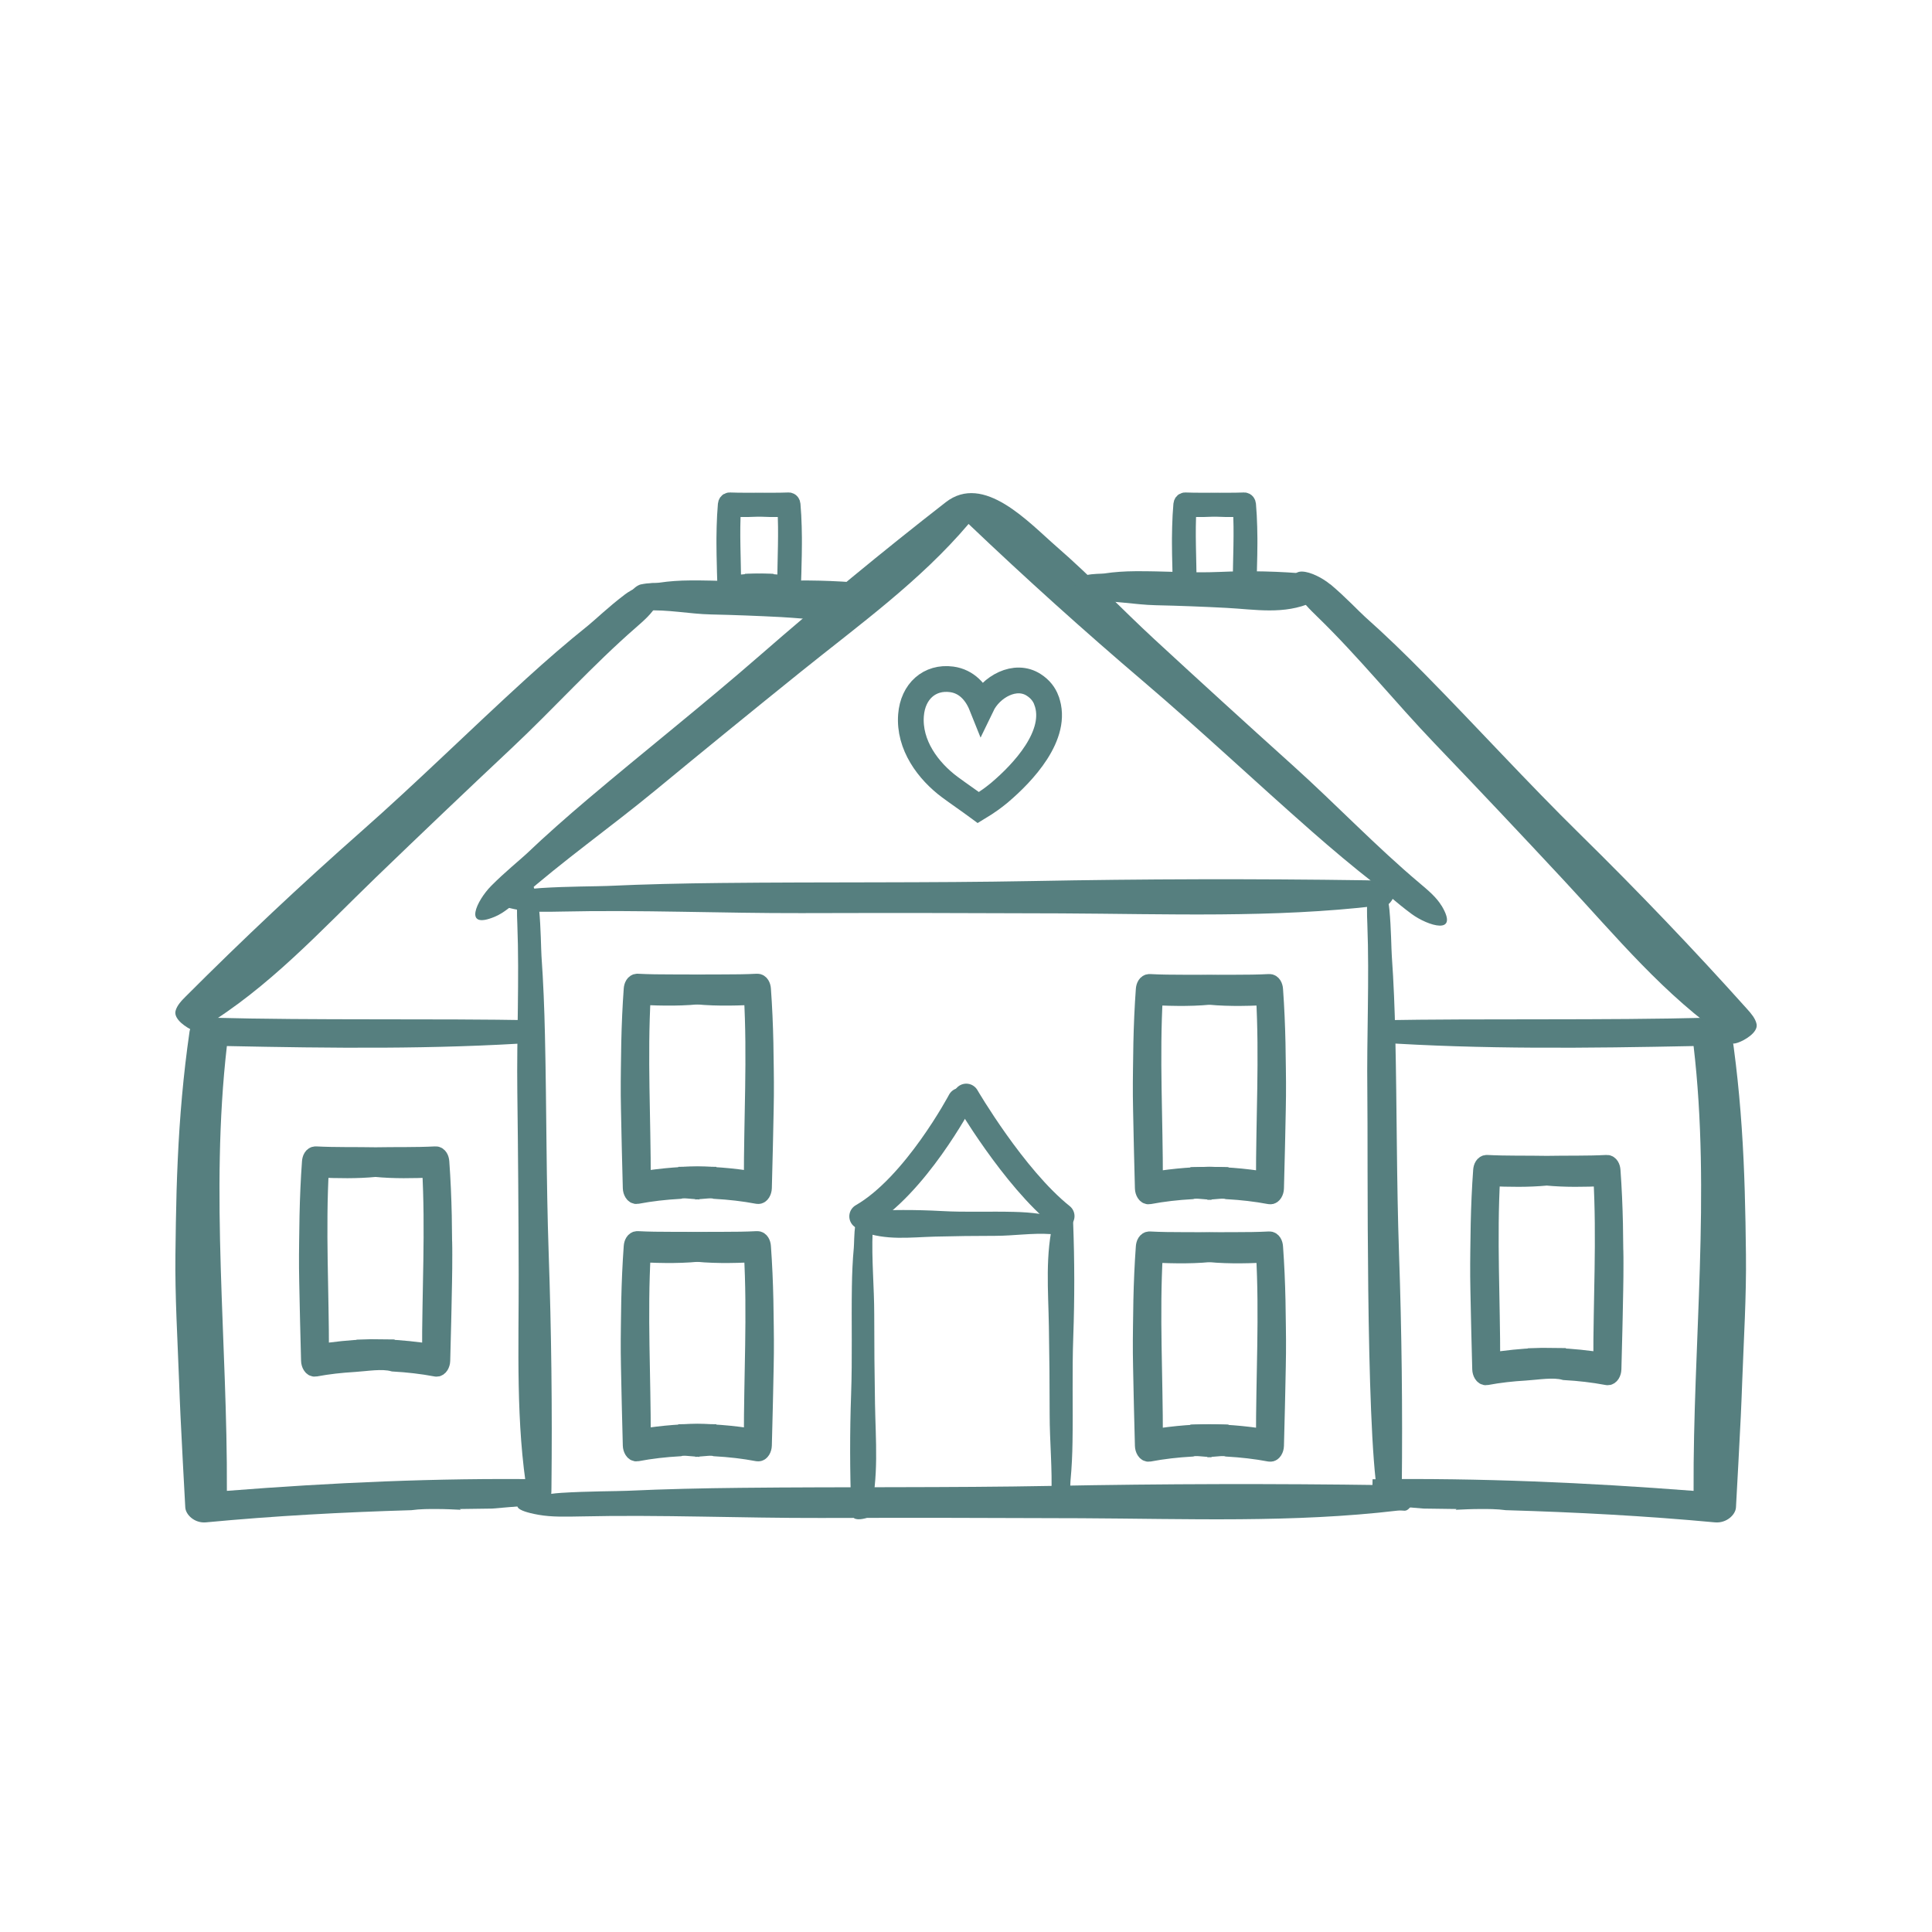 <?xml version="1.0" encoding="UTF-8"?><svg id="Laag_1" xmlns="http://www.w3.org/2000/svg" viewBox="0 0 300 300"><defs><style>.cls-1,.cls-2{fill:none;stroke-width:4px;}.cls-1,.cls-2,.cls-3{stroke:#567f7f;}.cls-1,.cls-3{stroke-miterlimit:10;}.cls-2{stroke-linecap:round;stroke-linejoin:round;}.cls-3{stroke-width:3px;}.cls-3,.cls-4{fill:#567f7f;}</style></defs><path class="cls-4" d="M266.28,236.39c-10.86-1.01-21.51-1.57-32.45-1.89-1.38-.19-2.85-.19-4.1-.18-1.23,0-2.46.06-3.69.12.04-.04.09-.08.13-.12-1.71-.03-3.42-.05-5.13-.07-1.93-.17-3.87-.33-5.82-.46-.17-.01-.34,0-.5,0-.54-.04-1.09-.06-1.64-.08.01-1.34.03-2.68.05-4.01,16.64-.22,33.3.52,49.85,1.8-.11-22.98,2.69-46.14,0-69.07-16.35.33-32.84.53-49.14-.56v-3.44c17.31-.31,34.65.04,51.95-.41,1.79-.04,2.91,1.04,3.08,2.18.98,6.62,1.56,13.26,1.87,19.91.15,3.24.24,6.48.3,9.71.03,1.65.05,3.31.07,4.96.08,6.55-.34,13.15-.58,19.76-.06,1.79-.14,3.57-.22,5.36-.23,4.72-.49,9.44-.75,14.17-.06,1.13-1.46,2.49-3.28,2.32Z"/><path class="cls-4" d="M31.98,236.39c10.68-1.01,21.15-1.57,31.9-1.89,1.36-.19,2.8-.19,4.03-.18,1.21,0,2.42.06,3.63.12-.04-.04-.08-.08-.13-.12,1.68-.03,3.36-.05,5.05-.07,1.9-.17,3.81-.33,5.72-.46.17-.01.33,0,.49,0,.53-.04,1.07-.06,1.61-.08-.01-1.34-.03-2.68-.05-4.01-16.36-.22-32.74.52-49,1.8.11-22.98-2.64-46.14,0-69.07,16.08.33,32.28.53,48.3-.56v-3.44c-17.01-.31-34.06.04-51.07-.41-1.76-.04-2.86,1.04-3.03,2.18-.96,6.62-1.53,13.26-1.83,19.91-.15,3.24-.24,6.48-.29,9.71-.03,1.65-.05,3.31-.07,4.96-.08,6.55.33,13.15.57,19.76.06,1.79.14,3.57.22,5.36.23,4.72.48,9.44.74,14.17.06,1.13,1.44,2.49,3.23,2.32Z"/><path class="cls-1" d="M162.49,108.74c-.34-.91-.96-1.74-1.96-2.38-2.86-1.87-6.69.28-8.1,3.21-.84-2.1-2.36-3.77-4.65-4.08-3.43-.46-6.03,1.86-6.32,5.56-.36,4.64,2.68,8.68,6.03,11.17,1.46,1.08,2.97,2.1,4.43,3.18.65-.39,1.28-.81,1.9-1.25.31-.22.61-.45.91-.69.15-.12.3-.24.45-.36.01-.01.03-.02.05-.04.03-.03.07-.06.1-.09,3.36-2.86,9.17-8.85,7.16-14.22Z"/><path class="cls-3" d="M98.87,185.45c2.22-.42,4.4-.66,6.64-.79.28-.08.58-.08.84-.08.25,0,.5.03.75.05,0-.02-.02-.03-.03-.05.35-.01.7-.02,1.05-.03.4-.07.79-.14,1.19-.19.04,0,.07,0,.1,0,.11-.01.22-.03.33-.03,0-.56,0-1.12,0-1.68-3.4-.09-6.81.22-10.19.75.02-9.6-.55-19.28,0-28.86,3.34.14,6.72.22,10.05-.23v-1.44c-3.54-.13-7.09.02-10.62-.17-.37-.02-.6.43-.63.91-.2,2.76-.32,5.54-.38,8.32-.03,1.35-.05,2.71-.06,4.06,0,.69-.01,1.38-.02,2.07-.02,2.74.07,5.49.12,8.26.01.75.03,1.49.05,2.24.05,1.97.1,3.95.15,5.92.01.47.3,1.04.67.97Z"/><path class="cls-3" d="M117.69,185.45c-2.22-.42-4.4-.66-6.64-.79-.28-.08-.58-.08-.84-.08-.25,0-.5.03-.75.05,0-.02.02-.03.03-.05-.35-.01-.7-.02-1.05-.03-.4-.07-.79-.14-1.19-.19-.04,0-.07,0-.1,0-.11-.01-.22-.03-.33-.03,0-.56,0-1.12,0-1.68,3.4-.09,6.81.22,10.19.75-.02-9.6.55-19.28,0-28.86-3.34.14-6.72.22-10.05-.23v-1.44c3.54-.13,7.09.02,10.62-.17.37-.02.6.43.63.91.2,2.76.32,5.54.38,8.32.03,1.35.05,2.71.06,4.06,0,.69.01,1.38.02,2.07.02,2.74-.07,5.49-.12,8.26-.01.75-.03,1.49-.05,2.24-.05,1.97-.1,3.95-.15,5.92-.01.47-.3,1.04-.67.97Z"/><path class="cls-3" d="M98.87,225.42c2.22-.42,4.4-.66,6.64-.79.28-.08.58-.08.84-.08.25,0,.5.03.75.05,0-.02-.02-.03-.03-.05.35-.01.7-.02,1.05-.03.4-.07.79-.14,1.19-.19.04,0,.07,0,.1,0,.11-.01.22-.03.33-.03,0-.56,0-1.12,0-1.68-3.4-.09-6.81.22-10.19.75.02-9.6-.55-19.28,0-28.86,3.34.14,6.72.22,10.05-.23v-1.44c-3.54-.13-7.09.02-10.62-.17-.37-.02-.6.43-.63.91-.2,2.76-.32,5.54-.38,8.32-.03,1.35-.05,2.71-.06,4.06,0,.69-.01,1.38-.02,2.07-.02,2.74.07,5.49.12,8.26.01.75.03,1.49.05,2.24.05,1.97.1,3.95.15,5.92.01.47.3,1.04.67.97Z"/><path class="cls-3" d="M117.69,225.42c-2.22-.42-4.4-.66-6.64-.79-.28-.08-.58-.08-.84-.08-.25,0-.5.03-.75.05,0-.02.02-.03.03-.05-.35-.01-.7-.02-1.05-.03-.4-.07-.79-.14-1.19-.19-.04,0-.07,0-.1,0-.11-.01-.22-.03-.33-.03,0-.56,0-1.12,0-1.68,3.4-.09,6.81.22,10.19.75-.02-9.6.55-19.28,0-28.86-3.34.14-6.72.22-10.05-.23v-1.44c3.54-.13,7.09.02,10.62-.17.37-.02.6.43.63.91.2,2.76.32,5.54.38,8.32.03,1.35.05,2.71.06,4.06,0,.69.01,1.38.02,2.07.02,2.74-.07,5.49-.12,8.26-.01.75-.03,1.49-.05,2.24-.05,1.97-.1,3.95-.15,5.92-.01.47-.3,1.04-.67.97Z"/><path class="cls-3" d="M178.39,185.5c2.22-.42,4.4-.66,6.64-.79.28-.08.58-.08.84-.08.25,0,.5.03.75.05,0-.02-.02-.03-.03-.05.35-.01.7-.02,1.05-.03.4-.07.79-.14,1.19-.19.04,0,.07,0,.1,0,.11-.01.22-.03.33-.03,0-.56,0-1.12,0-1.68-3.4-.09-6.81.22-10.19.75.02-9.6-.55-19.28,0-28.86,3.34.14,6.72.22,10.05-.23v-1.44c-3.54-.13-7.09.02-10.62-.17-.37-.02-.6.43-.63.91-.2,2.76-.32,5.54-.38,8.32-.03,1.35-.05,2.71-.06,4.06,0,.69-.01,1.38-.02,2.07-.02,2.74.07,5.49.12,8.26.01.75.03,1.49.05,2.24.05,1.97.1,3.95.15,5.92.01.47.3,1.04.67.97Z"/><path class="cls-3" d="M197.21,185.5c-2.22-.42-4.4-.66-6.64-.79-.28-.08-.58-.08-.84-.08-.25,0-.5.03-.75.05,0-.02.02-.03.03-.05-.35-.01-.7-.02-1.05-.03-.4-.07-.79-.14-1.19-.19-.04,0-.07,0-.1,0-.11-.01-.22-.03-.33-.03,0-.56,0-1.12,0-1.68,3.4-.09,6.81.22,10.19.75-.02-9.6.55-19.28,0-28.86-3.34.14-6.72.22-10.05-.23v-1.44c3.54-.13,7.09.02,10.62-.17.37-.02.6.43.63.91.2,2.76.32,5.54.38,8.32.03,1.35.05,2.71.06,4.06,0,.69.01,1.38.02,2.07.02,2.74-.07,5.49-.12,8.26-.01.75-.03,1.49-.05,2.24-.05,1.97-.1,3.95-.15,5.92-.01.47-.3,1.04-.67.97Z"/><path class="cls-3" d="M178.39,225.47c2.22-.42,4.4-.66,6.64-.79.28-.08.58-.08.84-.08.25,0,.5.03.75.05,0-.02-.02-.03-.03-.05.35-.01.7-.02,1.05-.03.4-.07.79-.14,1.19-.19.04,0,.07,0,.1,0,.11-.01.22-.03.33-.03,0-.56,0-1.12,0-1.68-3.4-.09-6.81.22-10.19.75.02-9.6-.55-19.28,0-28.86,3.34.14,6.72.22,10.05-.23v-1.44c-3.54-.13-7.09.02-10.62-.17-.37-.02-.6.43-.63.91-.2,2.76-.32,5.54-.38,8.32-.03,1.35-.05,2.71-.06,4.06,0,.69-.01,1.38-.02,2.07-.02,2.74.07,5.49.12,8.26.01.75.03,1.49.05,2.24.05,1.97.1,3.95.15,5.92.01.47.3,1.04.67.97Z"/><path class="cls-3" d="M197.21,225.47c-2.22-.42-4.4-.66-6.64-.79-.28-.08-.58-.08-.84-.08-.25,0-.5.03-.75.05,0-.02.02-.03.03-.05-.35-.01-.7-.02-1.05-.03-.4-.07-.79-.14-1.19-.19-.04,0-.07,0-.1,0-.11-.01-.22-.03-.33-.03,0-.56,0-1.12,0-1.68,3.4-.09,6.81.22,10.19.75-.02-9.6.55-19.28,0-28.86-3.34.14-6.72.22-10.05-.23v-1.44c3.54-.13,7.09.02,10.62-.17.37-.02.6.43.63.91.2,2.76.32,5.54.38,8.32.03,1.35.05,2.71.06,4.06,0,.69.01,1.38.02,2.07.02,2.74-.07,5.49-.12,8.26-.01.75-.03,1.49-.05,2.24-.05,1.97-.1,3.95-.15,5.92-.01.47-.3,1.04-.67.97Z"/><path class="cls-3" d="M250.57,194.13c-.01-1.35-.03-2.71-.06-4.06-.06-2.78-.18-5.55-.38-8.32-.03-.47-.26-.93-.63-.91-3.1.16-6.21.08-9.31.14-3.1-.06-6.21.02-9.31-.14-.37-.02-.6.43-.63.91-.2,2.76-.32,5.54-.38,8.32-.03,1.35-.05,2.71-.06,4.06,0,.69-.01,1.38-.02,2.07-.02,2.74.07,5.49.12,8.26.01.75.03,1.49.05,2.24.05,1.97.1,3.95.15,5.92.01.47.3,1.04.67.97,2.02-.38,4.06-.6,6.11-.72,1.84-.11,4.28-.56,6.07-.07,2.24.13,4.41.37,6.64.79.37.07.66-.5.67-.97.05-1.97.11-3.95.15-5.92.02-.75.03-1.49.05-2.24.05-2.76.13-5.52.12-8.26,0-.69,0-1.38-.02-2.07ZM248.93,211.55c-2.42-.38-4.85-.64-7.28-.73,0,0,0-.02,0-.02-.49-.01-.97,0-1.46,0-.49,0-.97-.02-1.46,0,0,0,0,.02,0,.02-2.43.09-4.86.35-7.28.73.02-9.6-.55-19.28,0-28.86,2.91.12,5.83.18,8.73-.1,2.9.28,5.83.22,8.73.1.55,9.58-.02,19.26,0,28.86Z"/><path class="cls-3" d="M183.96,91.74c1.1-.18,2.18-.28,3.28-.33.14-.03.29-.03.41-.03.12,0,.25.01.37.02,0,0,0-.01-.01-.02.17,0,.35,0,.52-.01.2-.03.39-.06.59-.08.02,0,.03,0,.05,0,.05,0,.11-.01.17-.01,0-.24,0-.47,0-.71-1.68-.04-3.37.09-5.04.32.01-4.04-.27-8.12,0-12.15,1.65.06,3.32.09,4.97-.1v-.6c-1.75-.05-3.5,0-5.26-.07-.18,0-.29.18-.31.38-.1,1.16-.16,2.33-.19,3.5-.02.57-.02,1.14-.03,1.71,0,.29,0,.58,0,.87,0,1.15.03,2.31.06,3.48,0,.31.01.63.02.94.02.83.05,1.66.08,2.49,0,.2.15.44.33.41Z"/><path class="cls-3" d="M193.27,91.74c-1.1-.18-2.18-.28-3.28-.33-.14-.03-.29-.03-.41-.03-.12,0-.25.01-.37.02,0,0,0-.01.01-.02-.17,0-.35,0-.52-.01-.2-.03-.39-.06-.59-.08-.02,0-.03,0-.05,0-.05,0-.11-.01-.17-.01,0-.24,0-.47,0-.71,1.68-.04,3.37.09,5.04.32-.01-4.04.27-8.12,0-12.15-1.65.06-3.32.09-4.97-.1v-.6c1.75-.05,3.5,0,5.26-.07.18,0,.29.18.31.38.1,1.16.16,2.33.19,3.5.02.57.02,1.14.03,1.71,0,.29,0,.58,0,.87,0,1.15-.03,2.31-.06,3.48,0,.31-.01.63-.02.94-.02.83-.05,1.66-.08,2.49,0,.2-.15.44-.33.41Z"/><path class="cls-3" d="M113.23,91.74c1.1-.18,2.18-.28,3.28-.33.14-.03.29-.03.41-.03.12,0,.25.01.37.02,0,0,0-.01-.01-.02.17,0,.35,0,.52-.01.2-.03.39-.06.59-.08.02,0,.03,0,.05,0,.05,0,.11-.01.17-.01,0-.24,0-.47,0-.71-1.68-.04-3.37.09-5.04.32.01-4.04-.27-8.12,0-12.15,1.65.06,3.32.09,4.97-.1v-.6c-1.75-.05-3.5,0-5.26-.07-.18,0-.29.18-.31.38-.1,1.16-.16,2.33-.19,3.5-.02.57-.02,1.14-.03,1.71,0,.29,0,.58,0,.87,0,1.15.03,2.31.06,3.48,0,.31.01.63.02.94.02.83.05,1.66.08,2.49,0,.2.15.44.33.41Z"/><path class="cls-3" d="M122.54,91.74c-1.1-.18-2.18-.28-3.28-.33-.14-.03-.29-.03-.41-.03-.12,0-.25.01-.37.02,0,0,0-.01.01-.02-.17,0-.35,0-.52-.01-.2-.03-.39-.06-.59-.08-.02,0-.03,0-.05,0-.05,0-.11-.01-.17-.01,0-.24,0-.47,0-.71,1.68-.04,3.37.09,5.04.32-.01-4.04.27-8.12,0-12.15-1.65.06-3.32.09-4.97-.1v-.6c1.75-.05,3.5,0,5.26-.07.18,0,.29.18.31.38.1,1.16.16,2.33.19,3.5.02.57.02,1.14.03,1.71,0,.29,0,.58,0,.87,0,1.15-.03,2.31-.06,3.48,0,.31-.01.63-.02.94-.02.83-.05,1.66-.08,2.49,0,.2-.15.44-.33.41Z"/><path class="cls-3" d="M68.71,192.8c-.01-1.35-.03-2.71-.06-4.06-.06-2.78-.18-5.55-.38-8.32-.03-.47-.26-.93-.63-.91-3.1.16-6.21.08-9.31.14-3.1-.06-6.21.02-9.31-.14-.37-.02-.6.43-.63.91-.2,2.76-.32,5.54-.38,8.32-.03,1.35-.05,2.71-.06,4.06,0,.69-.01,1.38-.02,2.07-.02,2.74.07,5.49.12,8.26.01.75.03,1.49.05,2.24.05,1.97.1,3.95.15,5.92.01.47.3,1.04.67.97,2.02-.38,4.06-.6,6.11-.72,1.84-.11,4.28-.56,6.07-.07,2.24.13,4.41.37,6.64.79.37.07.66-.5.67-.97.05-1.97.11-3.95.15-5.92.02-.75.03-1.49.05-2.24.05-2.76.13-5.52.12-8.26,0-.69,0-1.38-.02-2.07ZM67.06,210.21c-2.42-.38-4.85-.64-7.28-.73,0,0,0-.02,0-.02-.49-.01-.97,0-1.46,0-.49,0-.97-.02-1.46,0,0,0,0,.02,0,.02-2.43.09-4.86.35-7.28.73.02-9.6-.55-19.28,0-28.86,2.91.12,5.83.18,8.73-.1,2.9.28,5.83.22,8.73.1.55,9.58-.02,19.26,0,28.86Z"/><path class="cls-2" d="M150.04,170.27s7.35,12.61,14.81,18.57"/><path class="cls-2" d="M149.13,170.93s-7.01,13.22-15.25,17.95"/><path class="cls-4" d="M166.01,233.37c.19-1.38.17-2.96.22-3.49.19-1.99.28-3.98.31-5.97.09-5.49-.08-10.95.12-16.43.21-5.86.2-11.72-.02-17.58-.02-.44-.05-.92-.31-1.27-.4-.54-1.76-.25-2.29-.04-.64.25-.3.31-.39.67-1.4,5.48-.87,11.11-.78,16.72.08,4.56.12,9.13.12,13.69,0,4.2.44,8.48.26,12.67-.03.76-.08,1.56.21,2.26.99,2.45,2.35.26,2.55-1.22Z"/><path class="cls-4" d="M163.89,188.73c-.94-.2-2.02-.18-2.38-.23-1.36-.2-2.72-.29-4.08-.32-3.74-.1-7.47.08-11.21-.13-4-.22-8-.21-11.99.02-.3.02-.63.05-.87.32-.37.42-.17,1.85-.03,2.4.17.67.21.31.46.41,3.74,1.47,7.58.92,11.4.82,3.11-.08,6.22-.12,9.34-.12,2.87,0,5.78-.47,8.64-.27.52.03,1.06.08,1.54-.22,1.67-1.04.17-2.47-.83-2.68Z"/><path class="cls-4" d="M223.84,140.64c-.81-1.34-2.11-2.41-3.35-3.46-6.81-5.73-13.1-12.34-19.73-18.31-7.21-6.49-14.37-13.02-21.5-19.6-5.11-4.72-9.89-9.78-15.15-14.35-4.39-3.81-11.35-11.53-17.26-6.93-9.83,7.65-19.44,15.58-28.83,23.76-8.79,7.66-17.91,14.85-26.8,22.38-3.23,2.74-6.41,5.54-9.48,8.46-.81.77-3.42,2.89-5.49,4.99-2.21,2.24-4.43,6.86.58,4.77,1.44-.6,2.69-1.74,3.92-2.81,6.67-5.89,14.13-11.14,21.02-16.82,7.48-6.17,15-12.3,22.55-18.38,9.07-7.3,18.59-14.14,26.08-22.98,8.84,8.42,17.92,16.6,27.22,24.52,8.87,7.56,17.32,15.53,26.08,23.22,3.18,2.79,6.42,5.52,9.77,8.13.88.69,3.36,2.95,5.74,4.7,2.54,1.86,7.44,3.37,4.64-1.29Z"/><path class="cls-4" d="M132.8,190.2c-.18,1.4-.17,3.01-.22,3.54-.19,2.02-.27,4.04-.3,6.06-.09,5.57.08,11.11-.12,16.67-.21,5.94-.2,11.9.02,17.84.02.45.05.94.3,1.29.39.55,1.73.25,2.25.04.63-.25.29-.31.38-.68,1.38-5.56.86-11.28.76-16.96-.08-4.63-.12-9.26-.12-13.89,0-4.26-.43-8.6-.25-12.85.03-.78.08-1.58-.2-2.3-.98-2.48-2.31-.26-2.5,1.24Z"/><path class="cls-4" d="M97,92.34c-2.37,1.77-4.8,4.09-5.67,4.78-3.31,2.65-6.51,5.43-9.64,8.28-8.62,7.85-16.88,16.02-25.62,23.73-9.34,8.24-18.42,16.78-27.22,25.59-.67.67-1.37,1.4-1.59,2.25-.34,1.31,1.77,2.66,2.73,3.04,1.17.47.84-.06,1.51-.47,10.21-6.14,18.3-15.02,26.86-23.29,6.98-6.73,14-13.42,21.07-20.06,6.51-6.11,12.6-12.9,19.32-18.75,1.22-1.07,2.51-2.17,3.25-3.56,2.58-4.85-2.48-3.44-5-1.55Z"/><path class="cls-4" d="M206.58,90.73c2.27,1.89,4.57,4.34,5.41,5.08,3.17,2.82,6.21,5.77,9.18,8.79,8.18,8.3,15.99,16.9,24.31,25.07,8.88,8.73,17.5,17.74,25.81,27.01.63.7,1.29,1.47,1.47,2.33.27,1.32-1.91,2.56-2.89,2.89-1.19.4-.83-.1-1.49-.55-9.86-6.67-17.47-15.98-25.58-24.69-6.61-7.1-13.26-14.15-19.97-21.15-6.18-6.45-11.89-13.56-18.29-19.76-1.16-1.14-2.39-2.3-3.06-3.73-2.31-4.98,2.66-3.3,5.08-1.28Z"/><path class="cls-4" d="M168.67,89.31c1.11-.25,2.37-.2,2.79-.26,1.59-.24,3.18-.34,4.77-.35,4.38-.04,8.73.3,13.11.11,4.68-.21,9.35-.1,14.02.33.35.03.73.08,1,.47.42.6.14,2.6-.04,3.36-.22.93-.25.43-.55.56-4.41,1.97-8.89,1.09-13.35.86-3.64-.19-7.27-.33-10.91-.41-3.35-.07-6.75-.8-10.09-.6-.61.03-1.25.09-1.8-.35-1.92-1.5-.13-3.46,1.05-3.73Z"/><path class="cls-4" d="M99.56,90.74c1.11-.25,2.37-.2,2.79-.26,1.59-.24,3.18-.34,4.77-.35,4.38-.04,8.73.3,13.11.11,4.68-.21,9.35-.1,14.02.33.35.03.73.08,1,.47.42.6.14,2.6-.04,3.36-.22.93-.25.43-.55.56-4.41,1.97-8.89,1.09-13.35.86-3.64-.19-7.27-.33-10.91-.41-3.35-.07-6.75-.8-10.09-.6-.61.03-1.25.09-1.8-.35-1.92-1.5-.13-3.46,1.05-3.73Z"/><path class="cls-4" d="M84.06,137.89c4.06-.26,8.72-.25,10.26-.32,5.85-.27,11.72-.4,17.58-.46,16.14-.17,32.22,0,48.36-.3,17.24-.33,34.5-.37,51.74-.12,1.31.02,2.71.05,3.74.4,1.58.53.74,2.35.14,3.04-.73.85-.9.4-1.97.52-16.12,1.91-32.71,1.26-49.19,1.18-13.43-.06-26.86-.08-40.29-.04-12.37.03-24.96-.52-37.28-.24-2.25.04-4.59.12-6.66-.26-7.21-1.3-.76-3.13,3.57-3.4Z"/><path class="cls-4" d="M83.72,141.27c.27,2.85.29,6.1.36,7.18.29,4.1.45,8.21.54,12.32.26,11.31.19,22.58.58,33.88.42,12.07.56,24.17.43,36.25,0,.92-.03,1.9-.35,2.62-.48,1.11-2.18.54-2.84.13-.8-.5-.38-.63-.5-1.38-1.88-11.27-1.37-22.9-1.4-34.46-.02-9.41-.09-18.82-.21-28.23-.11-8.67.33-17.49,0-26.12-.06-1.57-.14-3.22.2-4.67,1.17-5.06,2.91-.56,3.2,2.47Z"/><path class="cls-4" d="M215.75,141.28c.27,2.85.29,6.1.37,7.18.29,4.1.45,8.21.54,12.32.26,11.31.19,22.58.58,33.88.42,12.07.56,24.17.43,36.25,0,.92-.03,1.9-.35,2.62-.49,1.11-2.21.54-2.87.13-.81-.5-.38-.63-.51-1.38-1.9-11.27-1.5-53.28-1.62-62.69-.11-8.67.33-17.49,0-26.12-.06-1.57-.14-3.22.2-4.67,1.18-5.06,2.95-.57,3.23,2.47Z"/><path class="cls-4" d="M87.15,231.81c4.06-.26,8.72-.25,10.26-.32,5.85-.27,11.72-.4,17.58-.46,16.14-.17,32.22,0,48.36-.3,17.24-.33,34.5-.37,51.74-.12,1.31.02,2.71.05,3.74.4,1.58.53.74,2.35.14,3.04-.73.85-.9.4-1.97.52-16.12,1.91-32.71,1.26-49.19,1.18-13.43-.06-26.86-.08-40.29-.04-12.37.03-24.96-.52-37.28-.24-2.25.04-4.59.12-6.66-.26-7.21-1.3-.76-3.13,3.57-3.4Z"/></svg>